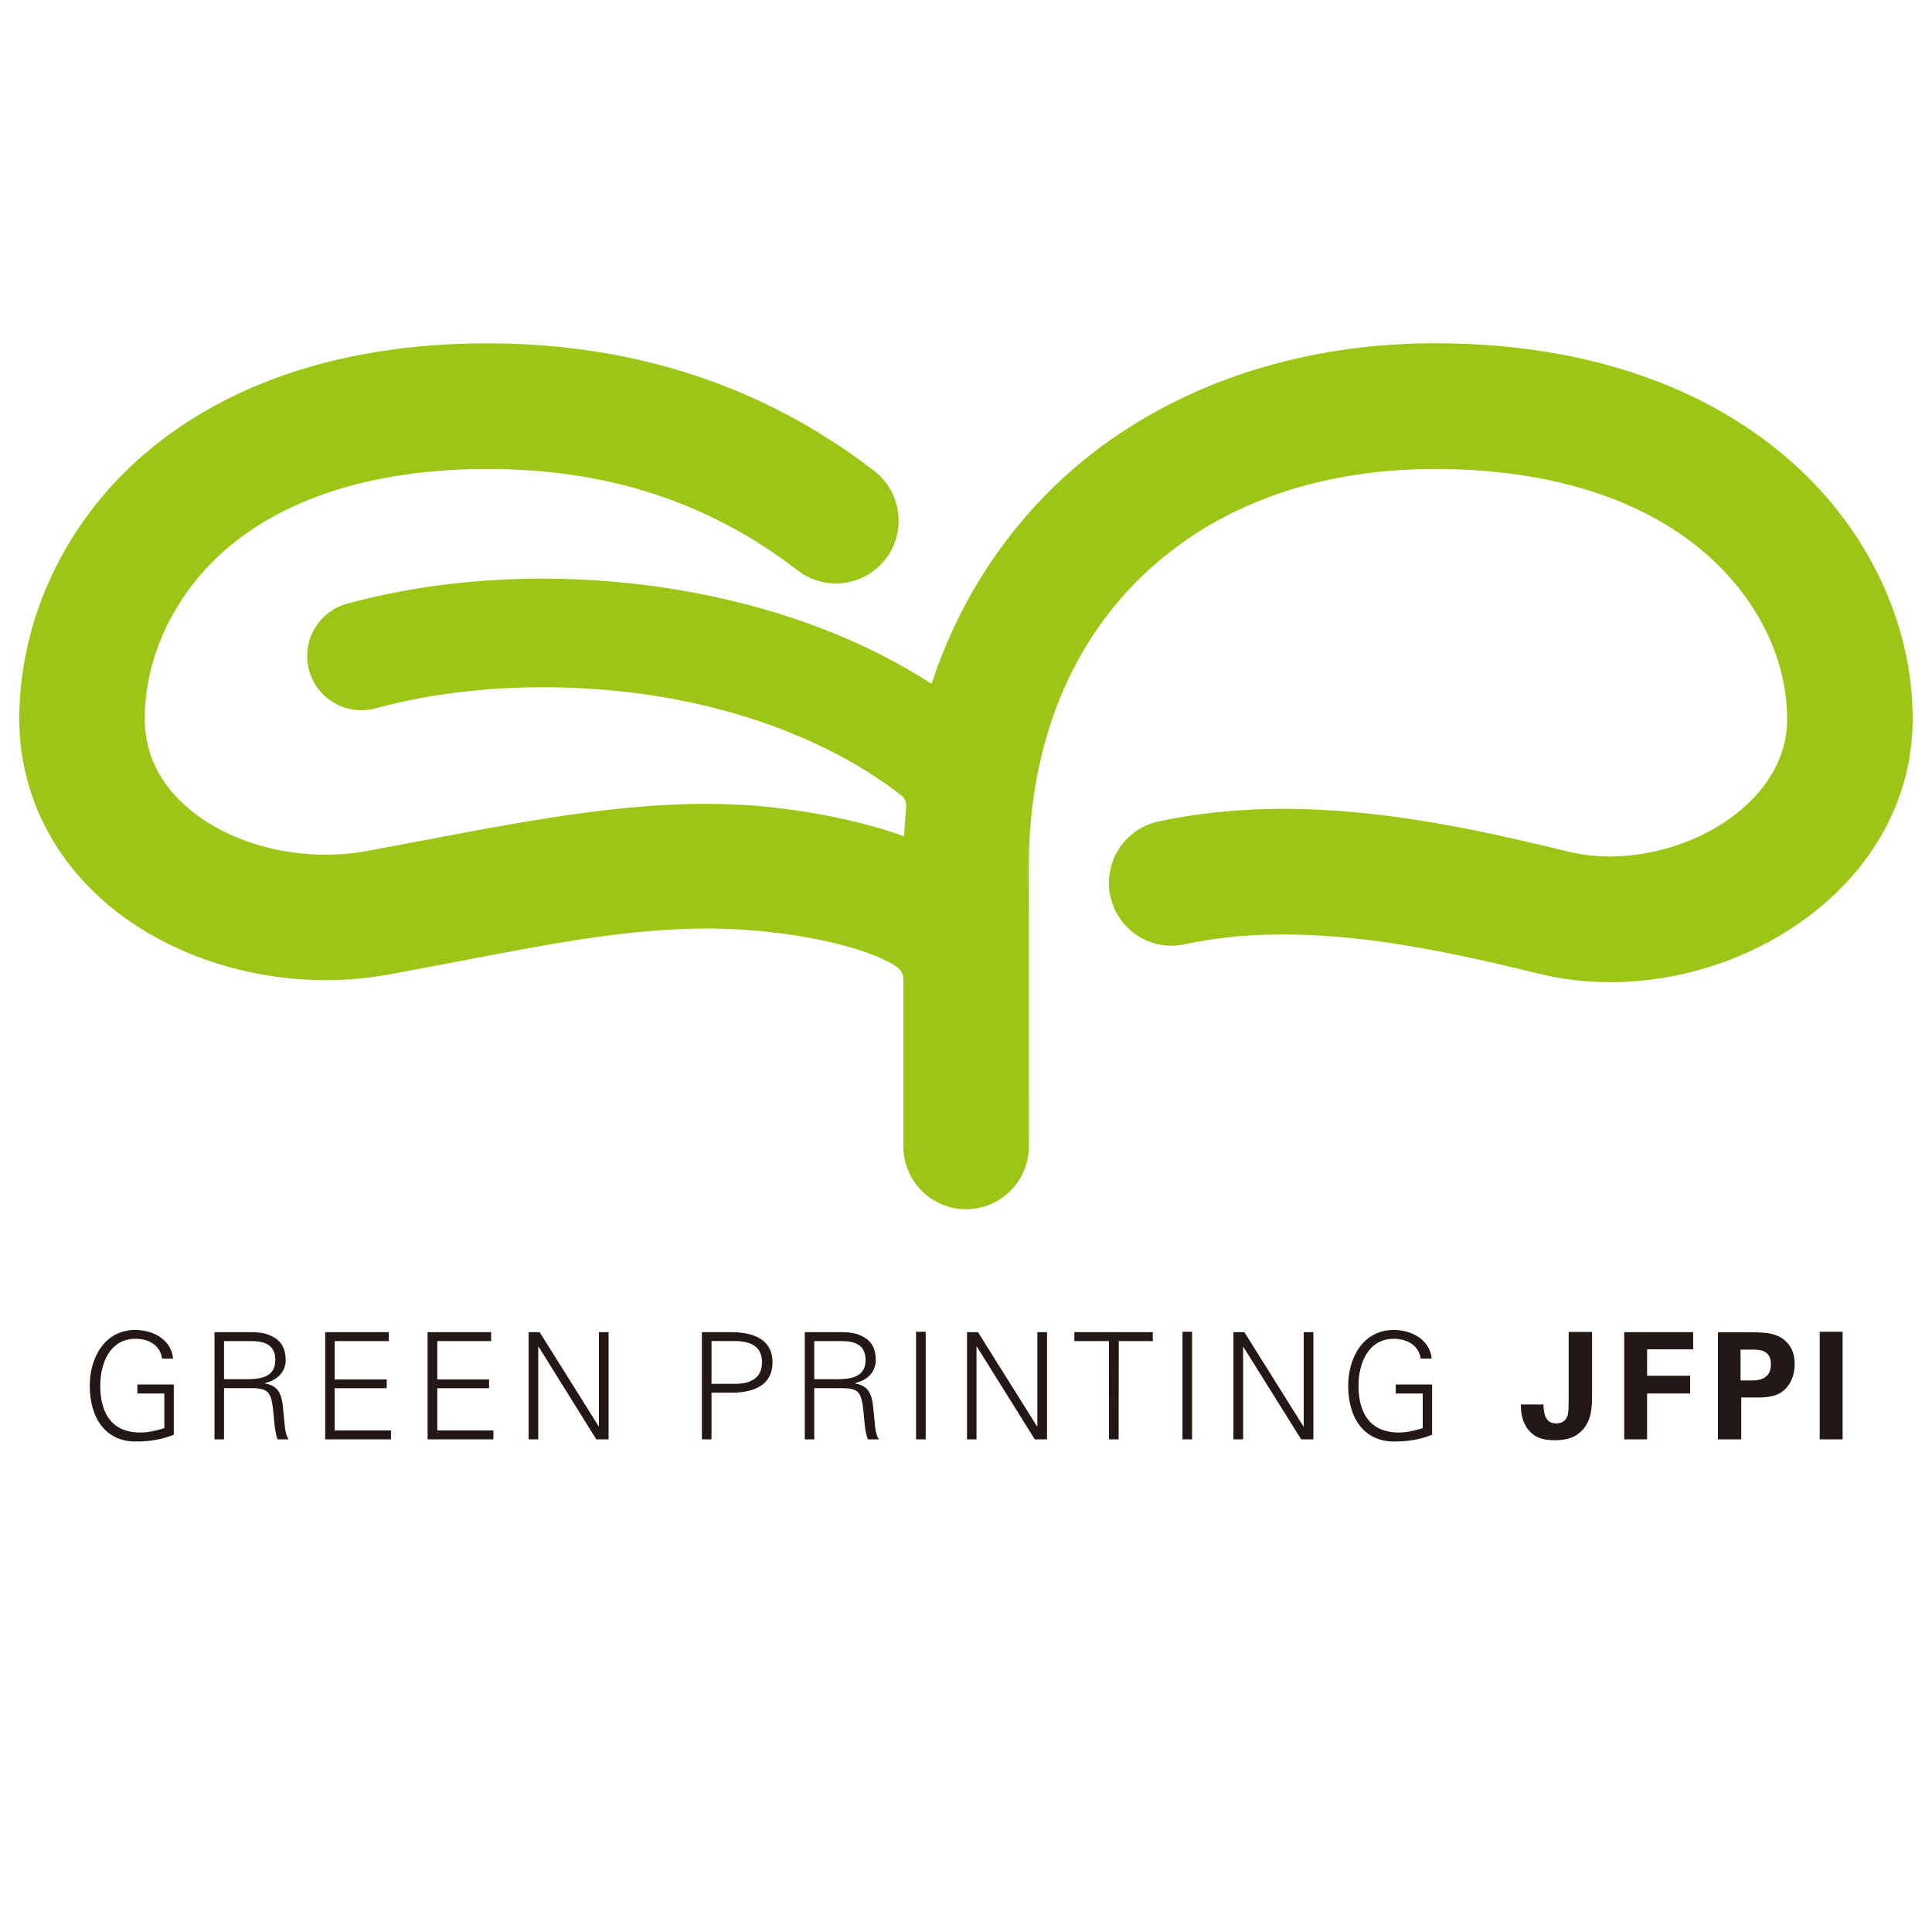 <?xml version="1.0" encoding="utf-8"?>
<!-- Generator: Adobe Illustrator 16.0.3, SVG Export Plug-In . SVG Version: 6.00 Build 0)  -->
<!DOCTYPE svg PUBLIC "-//W3C//DTD SVG 1.1//EN" "http://www.w3.org/Graphics/SVG/1.1/DTD/svg11.dtd">
<svg version="1.1" xmlns="http://www.w3.org/2000/svg" xmlns:xlink="http://www.w3.org/1999/xlink" x="0px" y="0px" width="50px"
	 height="50px" viewBox="0 0 50 50" enable-background="new 0 0 50 50" xml:space="preserve">
<g id="レイヤー_1">
</g>
<g id="moji">
	<g>
		<path fill="#231815" d="M4.498,35.83v1.301c-0.333,0.131-0.634,0.175-0.993,0.175c-0.757,0-1.182-0.59-1.182-1.443
			c0-0.714,0.377-1.444,1.182-1.444c0.458,0,0.929,0.252,0.975,0.74H4.195c-0.05-0.353-0.359-0.511-0.69-0.511
			c-0.665,0-0.91,0.637-0.91,1.215c0,0.707,0.293,1.211,1.041,1.211c0.207,0,0.421-0.054,0.617-0.114v-0.896H3.555V35.83H4.498z"/>
		<path fill="#231815" d="M5.798,37.25H5.551v-2.774h0.906c0.243,0,0.44,0.014,0.652,0.146c0.19,0.115,0.284,0.31,0.284,0.578
			c0,0.298-0.21,0.519-0.531,0.592v0.013c0.353,0.058,0.429,0.296,0.461,0.613c0.051,0.455,0.035,0.657,0.146,0.832H7.182
			c-0.063-0.187-0.08-0.381-0.096-0.579c-0.056-0.635-0.099-0.746-0.602-0.746H5.798V37.25 M6.335,35.694
			c0.354,0,0.79-0.02,0.79-0.494c0-0.53-0.501-0.492-0.763-0.492H5.798v0.986H6.335z"/>
		<polygon fill="#231815" points="8.416,37.25 8.416,34.476 10.062,34.476 10.062,34.708 8.662,34.708 8.662,35.7 10.008,35.7 
			10.008,35.927 8.662,35.927 8.662,37.02 10.119,37.02 10.119,37.25 		"/>
		<polygon fill="#231815" points="11.066,37.25 11.066,34.476 12.71,34.476 12.71,34.708 11.317,34.708 11.317,35.7 12.657,35.7 
			12.657,35.927 11.317,35.927 11.317,37.02 12.769,37.02 12.769,37.25 		"/>
		<polygon fill="#231815" points="13.681,34.476 13.966,34.476 15.492,36.911 15.5,36.911 15.5,34.476 15.75,34.476 15.75,37.25 
			15.432,37.25 13.939,34.853 13.93,34.853 13.93,37.25 13.681,37.25 		"/>
		<path fill="#231815" d="M18.165,37.25v-2.774h0.69c0.537-0.01,1.137,0.122,1.137,0.78c0,0.663-0.6,0.799-1.137,0.787h-0.441v1.207
			H18.165 M18.414,35.814h0.605c0.373,0,0.702-0.126,0.702-0.559c0-0.432-0.329-0.548-0.702-0.548h-0.605V35.814z"/>
		<path fill="#231815" d="M21.073,37.25h-0.245v-2.774h0.903c0.245,0,0.444,0.014,0.653,0.146c0.192,0.115,0.281,0.31,0.281,0.578
			c0,0.298-0.206,0.519-0.531,0.592v0.013c0.354,0.058,0.432,0.296,0.464,0.613c0.053,0.455,0.035,0.657,0.147,0.832H22.46
			c-0.068-0.187-0.083-0.381-0.1-0.579c-0.058-0.635-0.093-0.746-0.598-0.746h-0.689V37.25 M21.611,35.694
			c0.352,0,0.79-0.02,0.79-0.494c0-0.53-0.498-0.492-0.765-0.492h-0.563v0.986H21.611z"/>
		<rect x="23.707" y="34.466" fill="#231815" width="0.25" height="2.784"/>
		<polygon fill="#231815" points="25.026,34.476 25.31,34.476 26.836,36.911 26.847,36.911 26.847,34.476 27.097,34.476 
			27.097,37.25 26.78,37.25 25.283,34.853 25.272,34.853 25.272,37.25 25.026,37.25 		"/>
		<polygon fill="#231815" points="28.699,34.708 27.805,34.708 27.805,34.476 29.834,34.476 29.834,34.708 28.954,34.708 
			28.95,37.25 28.701,37.25 		"/>
		<rect x="30.603" y="34.466" fill="#231815" width="0.248" height="2.784"/>
		<polygon fill="#231815" points="31.921,34.476 32.204,34.476 33.729,36.911 33.74,36.911 33.74,34.476 33.99,34.476 33.99,37.25 
			33.674,37.25 32.176,34.853 32.172,34.853 32.172,37.25 31.921,37.25 		"/>
		<path fill="#231815" d="M37.063,35.83v1.301c-0.33,0.131-0.633,0.175-0.991,0.175c-0.755,0-1.181-0.59-1.181-1.443
			c0-0.714,0.378-1.444,1.181-1.444c0.46,0,0.935,0.252,0.979,0.74h-0.284c-0.051-0.353-0.365-0.511-0.694-0.511
			c-0.667,0-0.915,0.637-0.915,1.215c0,0.707,0.301,1.211,1.046,1.211c0.204,0,0.421-0.054,0.616-0.114v-0.896h-0.698V35.83H37.063z
			"/>
		<path fill="#231815" d="M39.944,36.349c0.006,0.296,0.082,0.488,0.328,0.488c0.23,0,0.284-0.156,0.307-0.232
			c0.018-0.111,0.018-0.288,0.018-0.434V34.47h0.605v1.705c0,0.428-0.081,0.764-0.428,0.98c-0.111,0.063-0.271,0.118-0.542,0.118
			c-0.299,0-0.546-0.063-0.729-0.341c-0.132-0.201-0.141-0.439-0.145-0.584H39.944z"/>
		<polygon fill="#231815" points="42.034,34.476 43.819,34.476 43.819,34.92 42.627,34.92 42.627,35.604 43.741,35.604 
			43.741,36.063 42.627,36.063 42.627,37.25 42.034,37.25 		"/>
		<path fill="#231815" d="M44.46,34.479h0.857c0.399,0,0.732,0.023,0.963,0.3c0.145,0.181,0.166,0.379,0.166,0.521
			c0,0.325-0.136,0.598-0.351,0.736c-0.202,0.131-0.484,0.131-0.63,0.131h-0.402v1.083H44.46V34.479 M45.046,35.727h0.238
			c0.191,0,0.547,0,0.547-0.425c0-0.374-0.315-0.374-0.485-0.374h-0.3V35.727z"/>
		<rect x="47.094" y="34.466" fill="#231815" width="0.593" height="2.784"/>
		<path fill="#9BC615" d="M46.42,12.001c-1.578-1.422-4.471-3.117-9.285-3.117c-3.896,0-7.396,1.322-9.867,3.717
			c-1.454,1.419-2.516,3.14-3.16,5.097c-1.701-1.104-3.764-1.902-6.077-2.346c-3.05-0.583-6.261-0.487-9.045,0.271
			c-0.752,0.203-1.189,0.979-0.987,1.723c0.204,0.748,0.973,1.188,1.722,0.986c2.346-0.641,5.183-0.719,7.785-0.228
			c2.297,0.441,4.33,1.313,5.836,2.494c0.125,0.12,0.12,0.232,0.095,0.453c0.003-0.015,0.003-0.02,0.006-0.033
			c-0.021,0.206-0.035,0.417-0.045,0.625c-1.643-0.592-3.421-0.76-3.937-0.797c-2.737-0.196-5.471,0.328-8.639,0.929l-1.322,0.248
			c-1.635,0.304-3.44-0.117-4.588-1.074c-0.772-0.643-1.165-1.429-1.165-2.345c0-1.542,0.698-3.073,1.907-4.214
			c1.577-1.476,3.985-2.253,6.96-2.253c3.111,0,5.737,0.858,8.027,2.623c0.712,0.55,1.729,0.417,2.279-0.294
			c0.546-0.705,0.414-1.73-0.295-2.278c-2.839-2.192-6.207-3.302-10.011-3.302c-4.818,0-7.65,1.706-9.179,3.136
			C1.569,13.763,0.5,16.166,0.5,18.603c0,1.874,0.83,3.592,2.336,4.846c1.891,1.566,4.672,2.245,7.257,1.765l1.336-0.25
			c2.944-0.563,5.355-1.063,7.799-0.903c1.843,0.12,3.261,0.527,3.882,0.896c0.228,0.147,0.262,0.223,0.269,0.422v0.166
			c-0.003,0.034-0.003,0.068,0,0.102l0,0v4.033c0-0.002,0-0.002,0-0.009c0,0.897,0.728,1.623,1.621,1.623
			c0.9,0,1.627-0.728,1.627-1.623l-0.004-7.2c0-3.082,1.005-5.689,2.909-7.537c1.886-1.832,4.514-2.797,7.602-2.797
			c2.993,0,5.455,0.786,7.105,2.275c1.281,1.154,2.012,2.68,2.012,4.192c0,1.172-0.717,1.982-1.316,2.455
			c-1.194,0.935-2.94,1.328-4.344,0.982c-3.215-0.789-6.96-1.568-10.614-0.78c-0.872,0.188-1.433,1.055-1.242,1.931
			c0.189,0.877,1.049,1.437,1.926,1.245c2.984-0.643,6.289,0.056,9.157,0.761c2.392,0.586,5.121-0.016,7.116-1.582
			c1.655-1.299,2.565-3.077,2.565-5.011C49.5,16.177,48.379,13.767,46.42,12.001z"/>
	</g>
</g>
<g id="_x3C_レイヤー_x3E_">
	<g>
	</g>
	<g>
	</g>
	<g>
	</g>
	<g>
	</g>
	<g>
	</g>
	<g>
	</g>
	<g>
	</g>
	<g>
	</g>
	<g>
	</g>
	<g>
	</g>
	<g>
	</g>
	<g>
	</g>
	<g>
	</g>
	<g>
	</g>
	<g>
	</g>
</g>
</svg>

